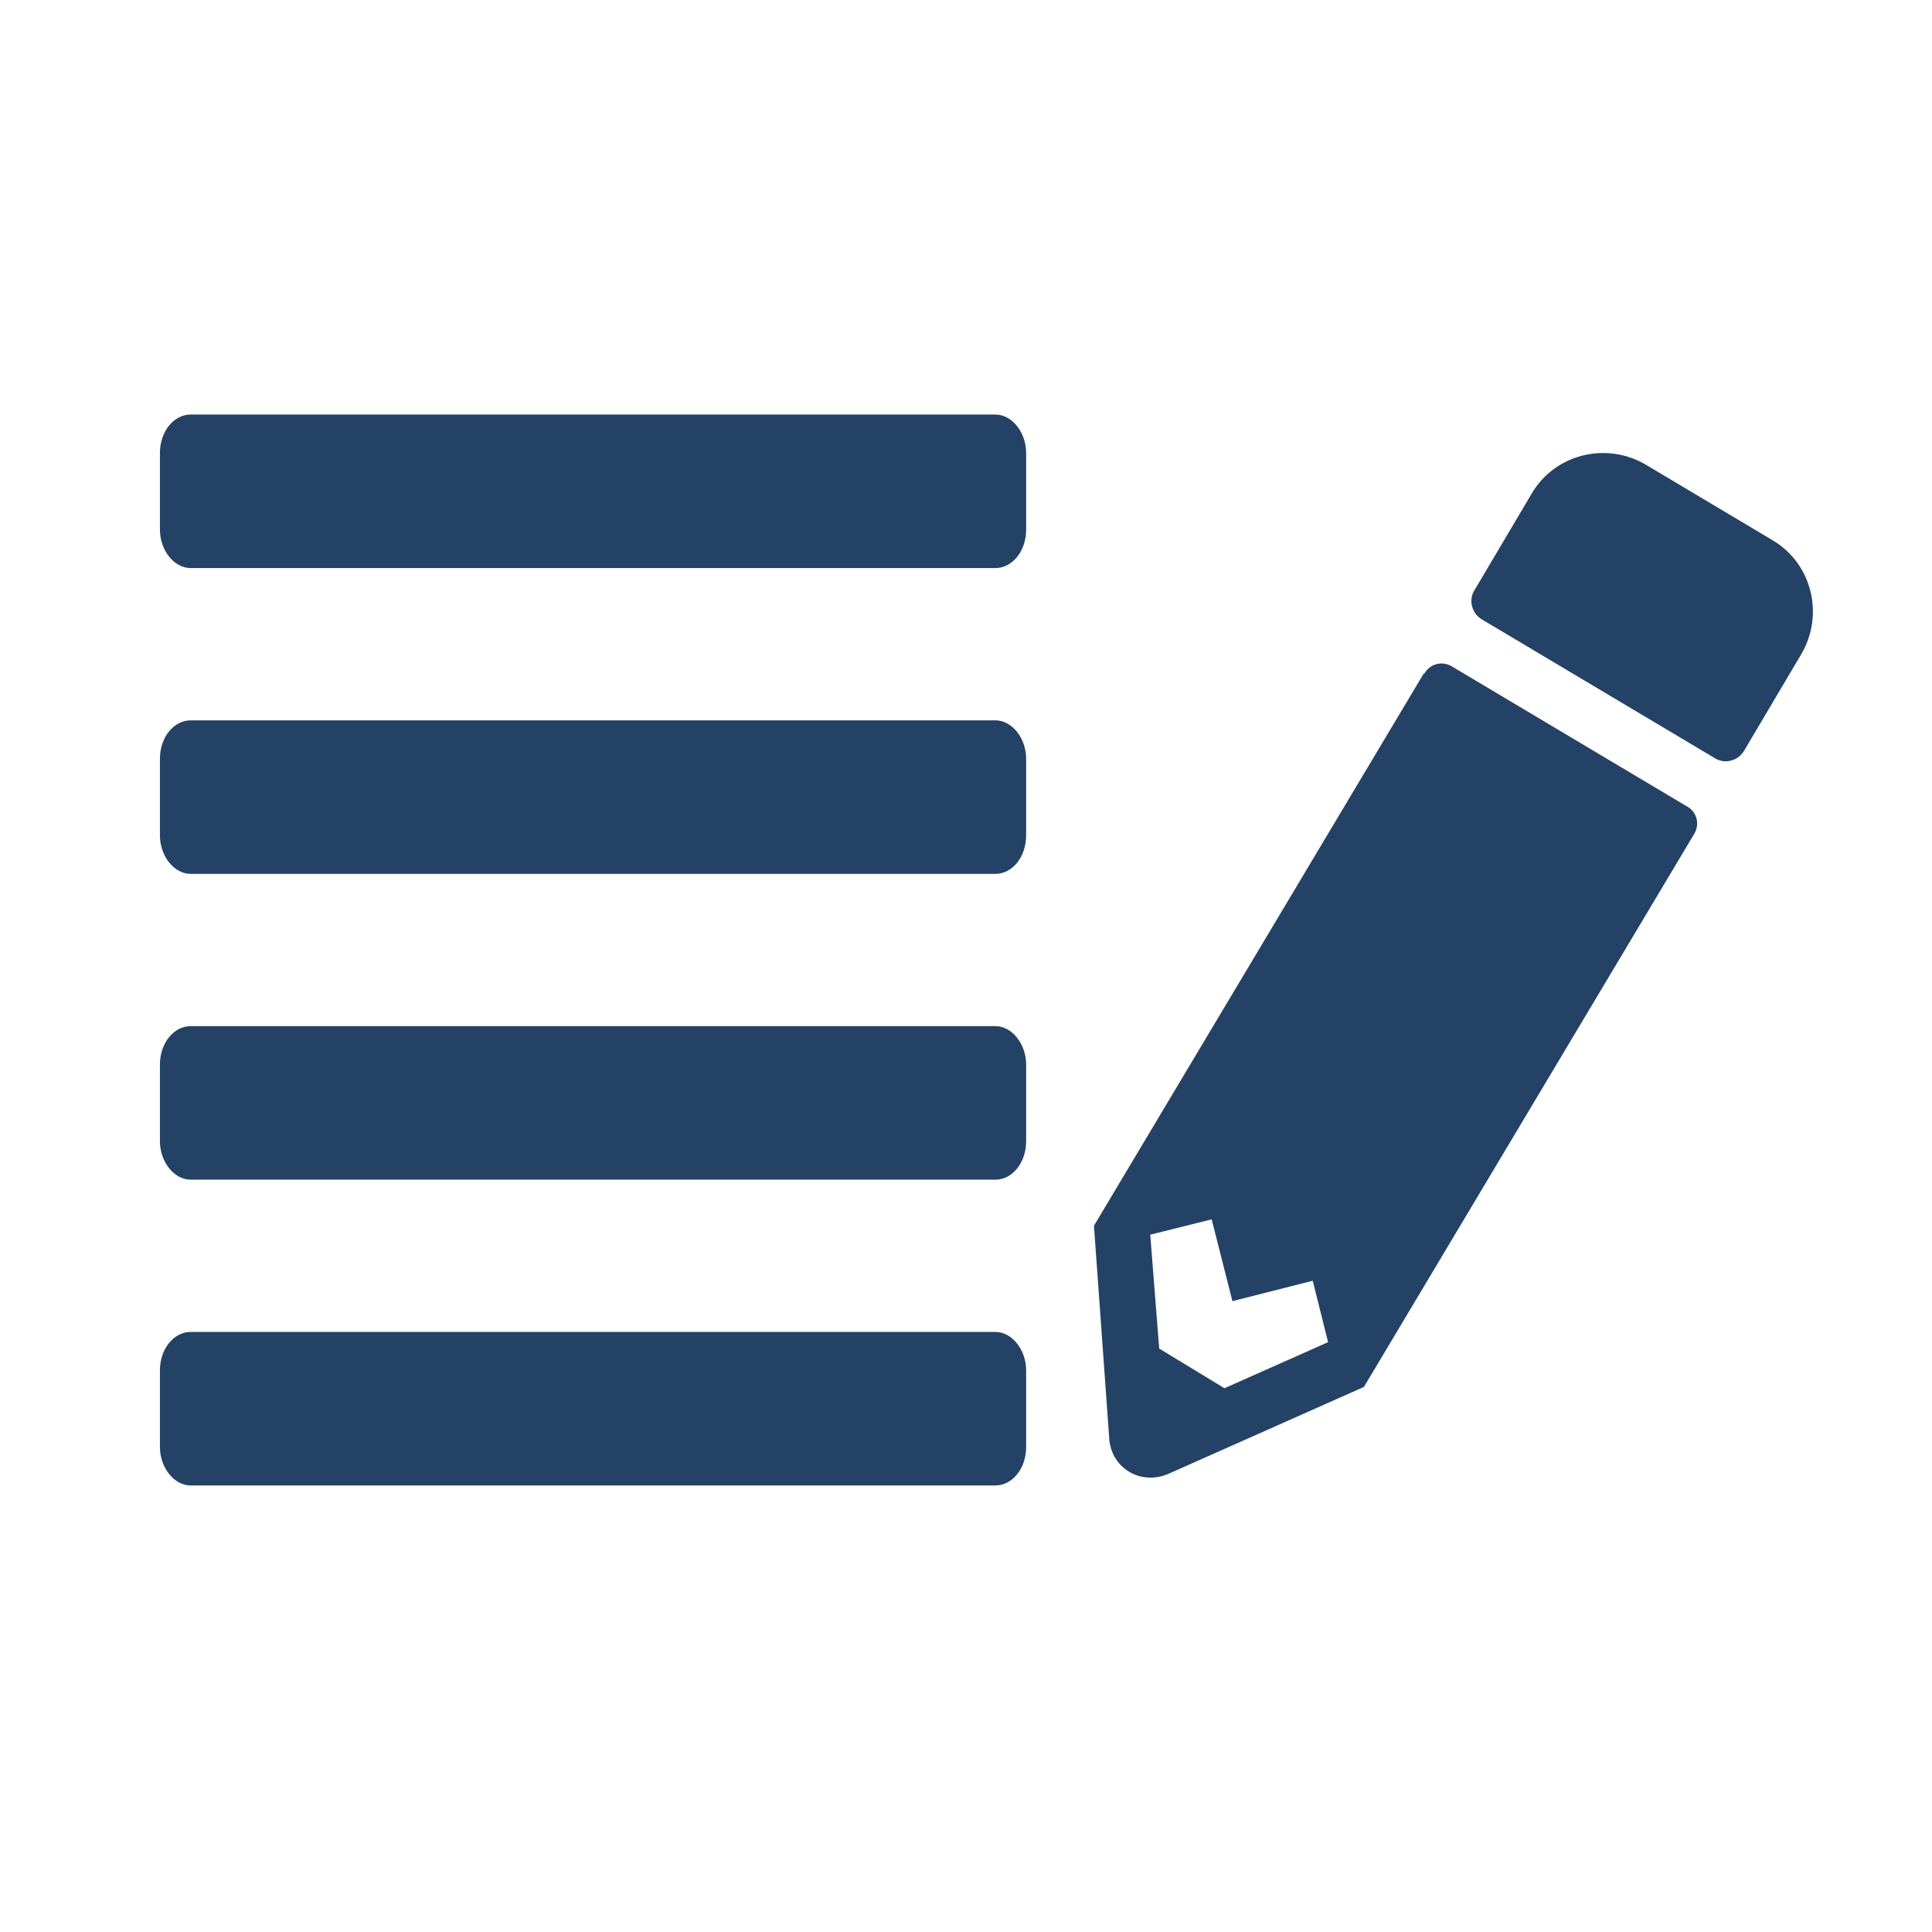 <?xml version="1.0" encoding="UTF-8"?><svg id="Layer_1" xmlns="http://www.w3.org/2000/svg" viewBox="0 0 151 151"><defs><style>.cls-1{fill:#244265;stroke-width:0px;}</style></defs><path class="cls-1" d="m77.8,104.1H14.9c-1.3,0-2.4,1.3-2.4,3v6c0,1.6,1.1,3,2.4,3h62.9c1.3,0,2.4-1.3,2.4-3v-6c0-1.6-1.1-3-2.4-3Zm0-23.9H14.9c-1.3,0-2.4,1.3-2.4,3v6c0,1.6,1.1,3,2.4,3h62.9c1.3,0,2.4-1.3,2.4-3v-6c0-1.6-1.1-3-2.4-3Zm0-23.9H14.9c-1.3,0-2.4,1.3-2.4,3v6c0,1.6,1.1,3,2.4,3h62.9c1.3,0,2.4-1.3,2.4-3v-6c0-1.6-1.1-3-2.4-3Zm0-23.9H14.9c-1.3,0-2.4,1.3-2.4,3v6c0,1.6,1.1,3,2.4,3h62.9c1.3,0,2.4-1.3,2.4-3v-6c0-1.6-1.1-3-2.4-3Z"/><path class="cls-1" d="m140.8,51.1l-4.5,7.6c-.5.8-1.5,1-2.2.6l-18.3-10.9c-.8-.5-1-1.5-.6-2.2l4.5-7.6c1.8-3.1,5.8-4.1,8.9-2.3l9.9,5.9c3.1,1.8,4.1,5.8,2.3,8.9Zm-29.5,1.5l-25.8,43.2,1.2,16.7c.2,2.3,2.5,3.6,4.6,2.7l15.3-6.8,25.8-43.2c.5-.8.2-1.8-.6-2.2l-18.3-10.9c-.8-.5-1.8-.2-2.2.6h0Zm-15,49.1l6.3-1.6,1.2,4.8-8.1,3.6-5.1-3.1-.7-8.9,4.8-1.2,1.6,6.3Z"/></svg>